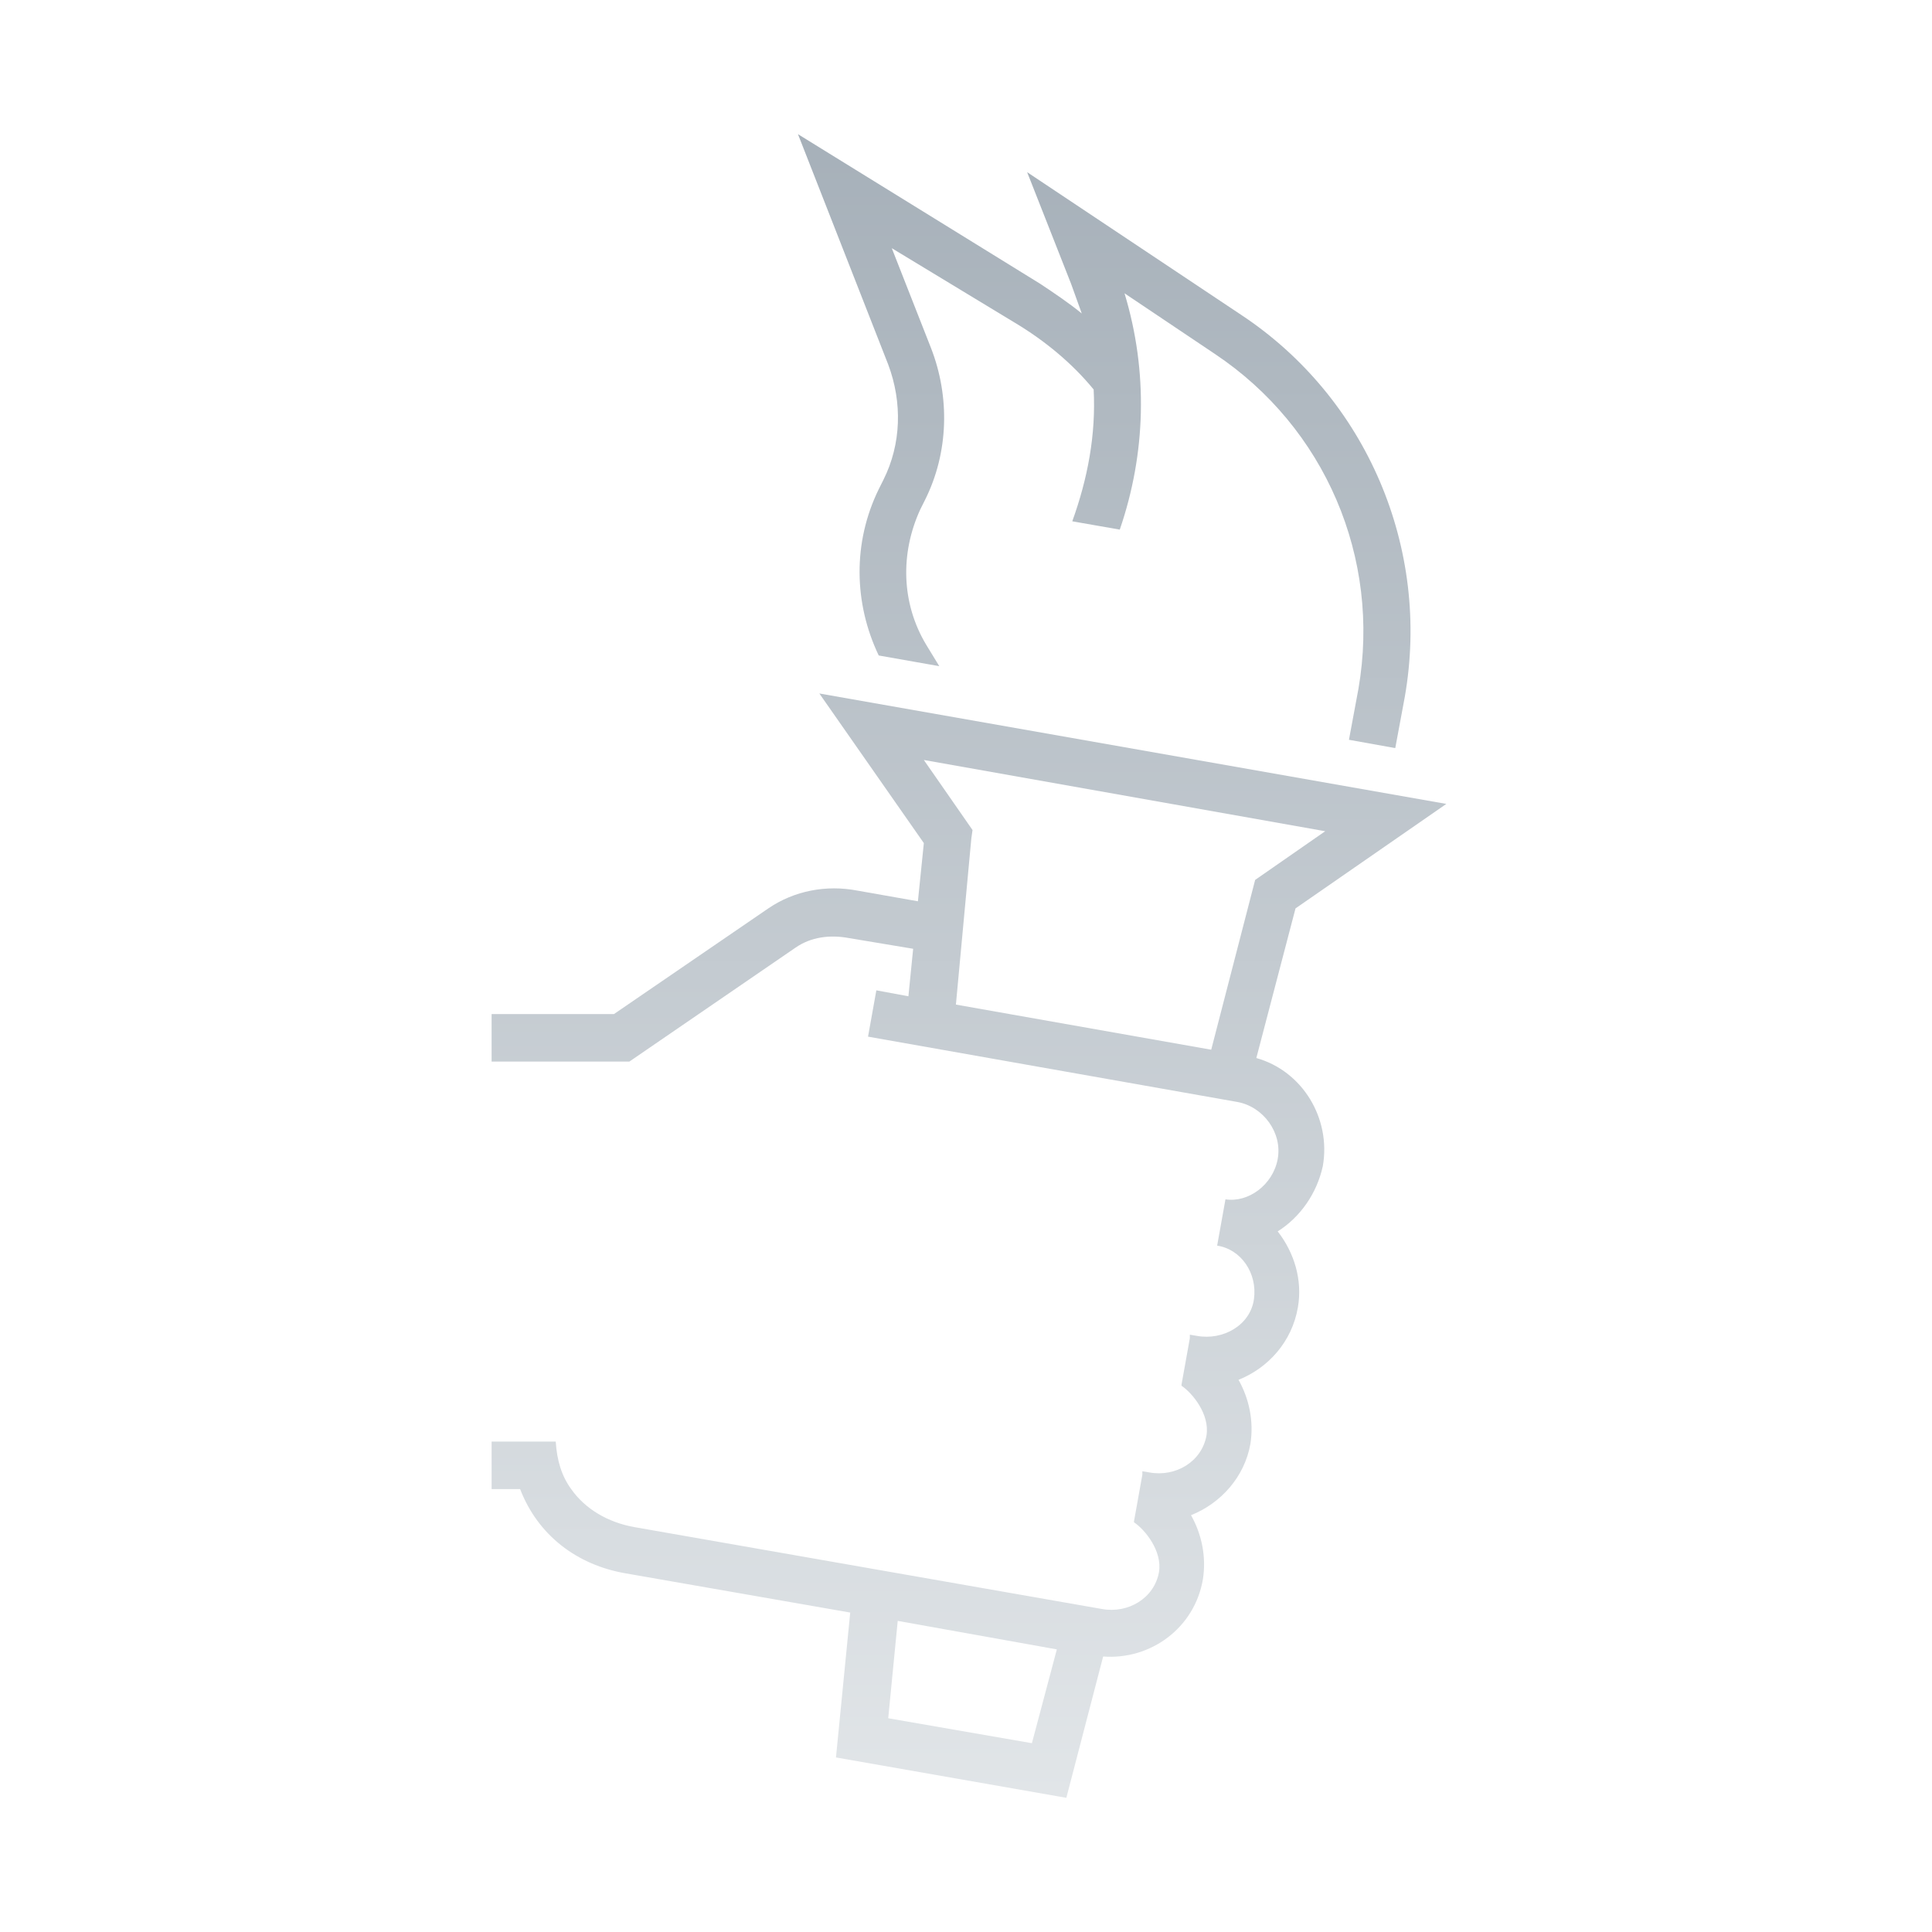 <?xml version="1.0" encoding="utf-8"?>
<!-- Generator: Adobe Illustrator 21.0.0, SVG Export Plug-In . SVG Version: 6.00 Build 0)  -->
<svg version="1.1" xmlns="http://www.w3.org/2000/svg" xmlns:xlink="http://www.w3.org/1999/xlink" x="0px" y="0px"
	 viewBox="0 0 162.7 162.7" style="enable-background:new 0 0 162.7 162.7;" xml:space="preserve">
<style type="text/css">
	.st0{display:none;}
	.st1{display:inline;}
	.st2{fill:url(#SVGID_1_);}
	.st3{fill:url(#SVGID_2_);}
</style>
<g id="GUIDES" class="st0">
	<g class="st1">
	</g>
	<g class="st1">
	</g>
</g>
<g id="GRID" class="st0">
	<g class="st1">
	</g>
	<g class="st1">
	</g>
</g>
<g id="ICON">
	<g>
		<linearGradient id="SVGID_1_" gradientUnits="userSpaceOnUse" x1="81.594" y1="151.256" x2="81.594" y2="10.617">
			<stop  offset="0" style="stop-color:#E1E5E8"/>
			<stop  offset="1" style="stop-color:#A6B0B9"/>
		</linearGradient>
		<path class="st2" d="M121.8,67.7L69,58.4L77.8,71l-0.5,4.9l-5.1-0.9c-2.6-0.5-5.3,0-7.5,1.5l-13,8.9H41.4v4H53l14-9.6
			c1.3-0.9,2.9-1.1,4.5-0.8l5.4,0.9l-0.4,4l-2.7-0.5l-0.7,3.9l31.1,5.5c2.2,0.4,3.8,2.6,3.4,4.8s-2.5,3.7-4.4,3.4l-0.7,3.9
			c2,0.3,3.4,2.3,3.1,4.5s-2.6,3.5-4.8,3.1l-0.6-0.1l0,0.3l-0.7,3.9l0,0.1c0.9,0.6,2.4,2.4,2.1,4.2c-0.4,2.2-2.6,3.5-4.8,3.1
			l-0.6-0.1l0,0.3l-0.7,3.9l0,0.1c0.9,0.6,2.4,2.4,2.1,4.2c-0.4,2.2-2.6,3.5-4.8,3.1l-39.4-6.9c-2.2-0.4-4.1-1.5-5.3-3.2
			c-0.8-1.1-1.2-2.4-1.3-4h-5.4v4h2.4c1.5,3.9,4.8,6.4,8.9,7.1l18.9,3.3L70.4,148l19.4,3.4l3.1-11.9c4,0.3,7.7-2.4,8.4-6.5
			c0.3-1.9-0.1-3.8-1-5.4c2.5-1,4.5-3.2,5-6c0.3-1.9-0.1-3.8-1-5.4c2.5-1,4.5-3.2,5-6.1c0.4-2.3-0.3-4.6-1.7-6.4
			c1.9-1.2,3.3-3.2,3.8-5.5c0.7-4-1.7-8-5.6-9.1l3.3-12.6L121.8,67.7z M74.8,144.7l0.8-8.2l13.4,2.4l-2.1,7.9L74.8,144.7z M77.8,64
			l33.8,6l-5.9,4.1L102,88.4l-21.5-3.8l1.3-14l0.1-0.7L77.8,64z"/>
		<linearGradient id="SVGID_2_" gradientUnits="userSpaceOnUse" x1="93.088" y1="151.256" x2="93.088" y2="10.617">
			<stop  offset="0" style="stop-color:#E1E5E8"/>
			<stop  offset="1" style="stop-color:#A6B0B9"/>
		</linearGradient>
		<path class="st3" d="M74.4,40.4L74,41.2c-2.2,4.5-2.1,9.6,0,14l5.1,0.9l-1.1-1.8c-2.1-3.5-2.2-7.7-0.5-11.4l0.4-0.8
			c2-4,2.1-8.7,0.5-12.8l-3.3-8.4l10.4,6.3c2.5,1.5,4.8,3.4,6.6,5.6c0.2,3.8-0.5,7.5-1.8,11.1l4,0.7c2.2-6.4,2.4-13.3,0.4-19.9
			l7.6,5.1c9.3,6.2,14,17.2,12.1,28.2l-0.8,4.3l3.9,0.7l0.8-4.3c2.2-12.5-3.2-25.2-13.8-32.2l-18-12l3.7,9.4
			c0.3,0.8,0.6,1.7,0.9,2.5c-1.1-0.9-2.3-1.7-3.5-2.5L67.2,11.3l7.6,19.4C76,33.9,75.9,37.4,74.4,40.4z"/>
	</g>
</g>
</svg>
